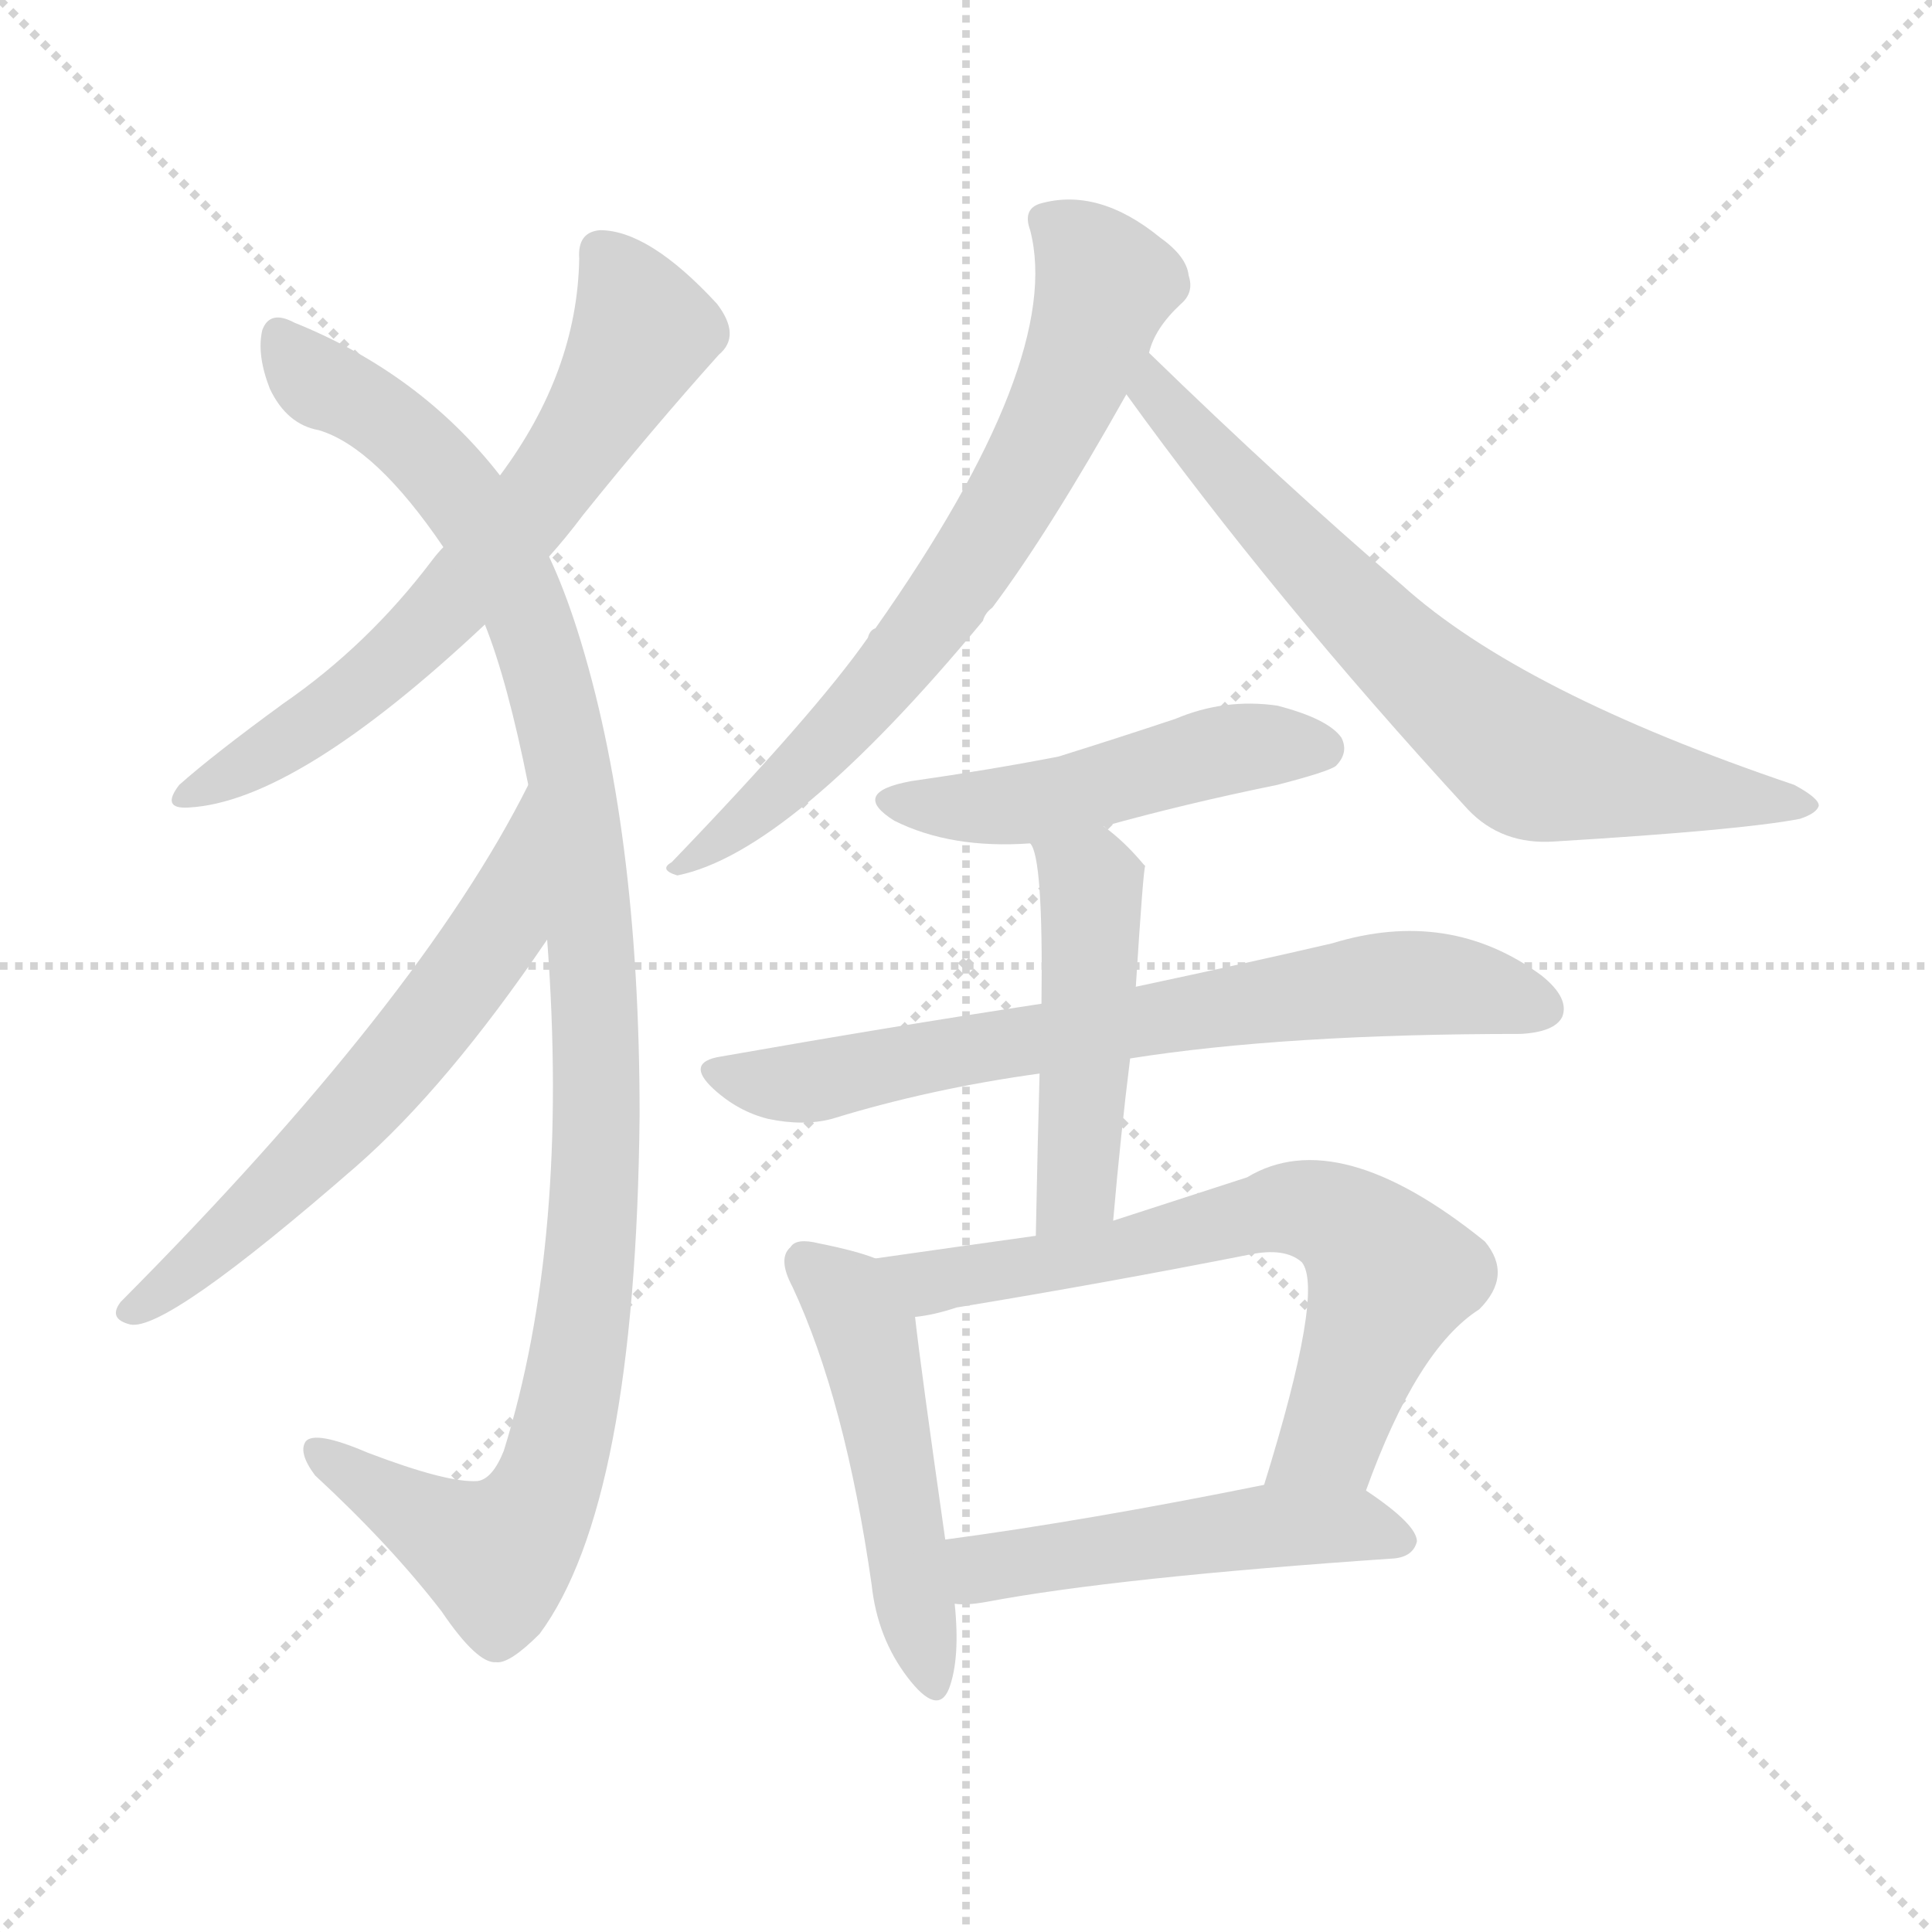 <svg version="1.1" viewBox="0 0 1024 1024" xmlns="http://www.w3.org/2000/svg">
  <g stroke="lightgray" stroke-dasharray="1,1" stroke-width="1" transform="scale(4, 4)">
    <line x1="0" y1="0" x2="256" y2="256"></line>
    <line x1="256" y1="0" x2="0" y2="256"></line>
    <line x1="128" y1="0" x2="128" y2="256"></line>
    <line x1="0" y1="128" x2="256" y2="128"></line>
  </g>
  <g transform="scale(1, -1) translate(0, -900)">
    <style type="text/css">
      
        @keyframes keyframes0 {
          from {
            stroke: blue;
            stroke-dashoffset: 649;
            stroke-width: 128;
          }
          68% {
            animation-timing-function: step-end;
            stroke: blue;
            stroke-dashoffset: 0;
            stroke-width: 128;
          }
          to {
            stroke: black;
            stroke-width: 1024;
          }
        }
        #make-me-a-hanzi-animation-0 {
          animation: keyframes0 0.778s both;
          animation-delay: 0s;
          animation-timing-function: linear;
        }
      
        @keyframes keyframes1 {
          from {
            stroke: blue;
            stroke-dashoffset: 1082;
            stroke-width: 128;
          }
          78% {
            animation-timing-function: step-end;
            stroke: blue;
            stroke-dashoffset: 0;
            stroke-width: 128;
          }
          to {
            stroke: black;
            stroke-width: 1024;
          }
        }
        #make-me-a-hanzi-animation-1 {
          animation: keyframes1 1.131s both;
          animation-delay: 0.778s;
          animation-timing-function: linear;
        }
      
        @keyframes keyframes2 {
          from {
            stroke: blue;
            stroke-dashoffset: 608;
            stroke-width: 128;
          }
          66% {
            animation-timing-function: step-end;
            stroke: blue;
            stroke-dashoffset: 0;
            stroke-width: 128;
          }
          to {
            stroke: black;
            stroke-width: 1024;
          }
        }
        #make-me-a-hanzi-animation-2 {
          animation: keyframes2 0.745s both;
          animation-delay: 1.909s;
          animation-timing-function: linear;
        }
      
        @keyframes keyframes3 {
          from {
            stroke: blue;
            stroke-dashoffset: 686;
            stroke-width: 128;
          }
          69% {
            animation-timing-function: step-end;
            stroke: blue;
            stroke-dashoffset: 0;
            stroke-width: 128;
          }
          to {
            stroke: black;
            stroke-width: 1024;
          }
        }
        #make-me-a-hanzi-animation-3 {
          animation: keyframes3 0.808s both;
          animation-delay: 2.653s;
          animation-timing-function: linear;
        }
      
        @keyframes keyframes4 {
          from {
            stroke: blue;
            stroke-dashoffset: 696;
            stroke-width: 128;
          }
          69% {
            animation-timing-function: step-end;
            stroke: blue;
            stroke-dashoffset: 0;
            stroke-width: 128;
          }
          to {
            stroke: black;
            stroke-width: 1024;
          }
        }
        #make-me-a-hanzi-animation-4 {
          animation: keyframes4 0.816s both;
          animation-delay: 3.462s;
          animation-timing-function: linear;
        }
      
        @keyframes keyframes5 {
          from {
            stroke: blue;
            stroke-dashoffset: 484;
            stroke-width: 128;
          }
          61% {
            animation-timing-function: step-end;
            stroke: blue;
            stroke-dashoffset: 0;
            stroke-width: 128;
          }
          to {
            stroke: black;
            stroke-width: 1024;
          }
        }
        #make-me-a-hanzi-animation-5 {
          animation: keyframes5 0.644s both;
          animation-delay: 4.278s;
          animation-timing-function: linear;
        }
      
        @keyframes keyframes6 {
          from {
            stroke: blue;
            stroke-dashoffset: 700;
            stroke-width: 128;
          }
          69% {
            animation-timing-function: step-end;
            stroke: blue;
            stroke-dashoffset: 0;
            stroke-width: 128;
          }
          to {
            stroke: black;
            stroke-width: 1024;
          }
        }
        #make-me-a-hanzi-animation-6 {
          animation: keyframes6 0.82s both;
          animation-delay: 4.922s;
          animation-timing-function: linear;
        }
      
        @keyframes keyframes7 {
          from {
            stroke: blue;
            stroke-dashoffset: 474;
            stroke-width: 128;
          }
          61% {
            animation-timing-function: step-end;
            stroke: blue;
            stroke-dashoffset: 0;
            stroke-width: 128;
          }
          to {
            stroke: black;
            stroke-width: 1024;
          }
        }
        #make-me-a-hanzi-animation-7 {
          animation: keyframes7 0.636s both;
          animation-delay: 5.742s;
          animation-timing-function: linear;
        }
      
        @keyframes keyframes8 {
          from {
            stroke: blue;
            stroke-dashoffset: 490;
            stroke-width: 128;
          }
          61% {
            animation-timing-function: step-end;
            stroke: blue;
            stroke-dashoffset: 0;
            stroke-width: 128;
          }
          to {
            stroke: black;
            stroke-width: 1024;
          }
        }
        #make-me-a-hanzi-animation-8 {
          animation: keyframes8 0.649s both;
          animation-delay: 6.377s;
          animation-timing-function: linear;
        }
      
        @keyframes keyframes9 {
          from {
            stroke: blue;
            stroke-dashoffset: 665;
            stroke-width: 128;
          }
          68% {
            animation-timing-function: step-end;
            stroke: blue;
            stroke-dashoffset: 0;
            stroke-width: 128;
          }
          to {
            stroke: black;
            stroke-width: 1024;
          }
        }
        #make-me-a-hanzi-animation-9 {
          animation: keyframes9 0.791s both;
          animation-delay: 7.026s;
          animation-timing-function: linear;
        }
      
        @keyframes keyframes10 {
          from {
            stroke: blue;
            stroke-dashoffset: 497;
            stroke-width: 128;
          }
          62% {
            animation-timing-function: step-end;
            stroke: blue;
            stroke-dashoffset: 0;
            stroke-width: 128;
          }
          to {
            stroke: black;
            stroke-width: 1024;
          }
        }
        #make-me-a-hanzi-animation-10 {
          animation: keyframes10 0.654s both;
          animation-delay: 7.817s;
          animation-timing-function: linear;
        }
      
    </style>
    
      <path d="M 291 605 Q 300 615 309 627 Q 346 673 381 712 Q 393 722 380 739 Q 344 778 318 778 Q 306 777 307 763 Q 306 703 265 648 L 235 610 Q 232 607 229 603 Q 195 558 150 527 Q 113 500 95 484 Q 85 471 100 472 Q 157 475 257 569 L 291 605 Z" fill="lightgray"></path>
    
      <path d="M 290 402 Q 302 243 267 131 Q 261 116 253 115 Q 237 114 195 130 Q 167 142 162 136 Q 158 130 167 118 Q 207 81 234 46 Q 253 18 263 19 Q 270 18 286 34 Q 337 103 339 309 Q 339 462 306 566 Q 299 588 291 605 L 265 648 Q 223 702 156 729 Q 143 736 139 725 Q 136 712 143 694 Q 152 675 169 672 Q 199 663 235 610 L 257 569 Q 269 539 280 484 L 290 402 Z" fill="lightgray"></path>
    
      <path d="M 280 484 Q 223 370 64 210 Q 57 201 69 198 Q 88 194 189 282 Q 237 324 290 402 C 307 427 294 511 280 484 Z" fill="lightgray"></path>
    
      <path d="M 609 713 Q 612 726 626 739 Q 633 745 630 754 Q 629 764 615 774 Q 582 801 551 792 Q 542 789 546 778 Q 564 709 464 567 Q 461 566 460 562 Q 432 522 356 443 Q 349 439 359 436 Q 419 448 521 571 Q 522 575 526 578 Q 556 618 597 691 L 609 713 Z" fill="lightgray"></path>
    
      <path d="M 597 691 Q 675 583 778 471 Q 796 452 824 454 Q 923 460 954 466 Q 963 469 964 473 Q 964 477 951 484 Q 806 533 743 590 Q 680 644 609 713 C 587 734 579 715 597 691 Z" fill="lightgray"></path>
    
      <path d="M 585 462 Q 628 474 677 484 Q 704 491 708 494 Q 715 501 711 509 Q 704 519 677 526 Q 649 530 623 519 Q 593 509 561 499 Q 525 492 483 486 Q 450 480 474 465 Q 504 450 546 453 L 585 462 Z" fill="lightgray"></path>
    
      <path d="M 599 339 Q 681 352 806 352 Q 824 353 828 361 Q 832 371 817 383 Q 768 419 706 400 Q 663 390 602 377 L 552 368 Q 473 356 382 340 Q 363 337 378 323 Q 391 311 407 307 Q 426 303 441 307 Q 493 323 551 331 L 599 339 Z" fill="lightgray"></path>
    
      <path d="M 590 253 Q 594 299 599 339 L 602 377 Q 606 440 607 441 L 606 442 Q 596 454 585 462 C 561 481 535 481 546 453 Q 553 446 552 368 L 551 331 Q 550 297 549 245 C 548 215 587 223 590 253 Z" fill="lightgray"></path>
    
      <path d="M 464 233 Q 454 237 434 241 Q 422 244 419 239 Q 412 233 420 218 Q 448 158 462 60 Q 465 32 481 11 Q 497 -10 503 5 Q 509 21 506 50 L 501 84 Q 488 175 485 202 C 482 227 482 227 464 233 Z" fill="lightgray"></path>
    
      <path d="M 724 110 Q 751 185 784 206 Q 802 224 787 242 Q 709 305 661 276 Q 624 264 590 253 L 549 245 Q 506 239 464 233 C 434 229 455 197 485 202 Q 495 203 507 207 Q 586 220 662 235 Q 681 239 690 231 Q 702 216 670 113 C 661 84 713 82 724 110 Z" fill="lightgray"></path>
    
      <path d="M 506 50 Q 512 49 523 51 Q 592 64 739 74 Q 749 75 751 83 Q 751 92 724 110 C 708 121 699 119 670 113 Q 576 94 501 84 C 471 80 476 51 506 50 Z" fill="lightgray"></path>
    
    
      <clipPath id="make-me-a-hanzi-clip-0">
        <path d="M 291 605 Q 300 615 309 627 Q 346 673 381 712 Q 393 722 380 739 Q 344 778 318 778 Q 306 777 307 763 Q 306 703 265 648 L 235 610 Q 232 607 229 603 Q 195 558 150 527 Q 113 500 95 484 Q 85 471 100 472 Q 157 475 257 569 L 291 605 Z"></path>
      </clipPath>
      <path clip-path="url(#make-me-a-hanzi-clip-0)" d="M 318 766 L 341 724 L 296 648 L 221 561 L 165 516 L 104 481" fill="none" id="make-me-a-hanzi-animation-0" stroke-dasharray="521 1042" stroke-linecap="round"></path>
    
      <clipPath id="make-me-a-hanzi-clip-1">
        <path d="M 290 402 Q 302 243 267 131 Q 261 116 253 115 Q 237 114 195 130 Q 167 142 162 136 Q 158 130 167 118 Q 207 81 234 46 Q 253 18 263 19 Q 270 18 286 34 Q 337 103 339 309 Q 339 462 306 566 Q 299 588 291 605 L 265 648 Q 223 702 156 729 Q 143 736 139 725 Q 136 712 143 694 Q 152 675 169 672 Q 199 663 235 610 L 257 569 Q 269 539 280 484 L 290 402 Z"></path>
      </clipPath>
      <path clip-path="url(#make-me-a-hanzi-clip-1)" d="M 149 722 L 167 699 L 215 670 L 243 640 L 278 579 L 302 490 L 316 369 L 316 276 L 307 181 L 284 98 L 261 76 L 167 132" fill="none" id="make-me-a-hanzi-animation-1" stroke-dasharray="954 1908" stroke-linecap="round"></path>
    
      <clipPath id="make-me-a-hanzi-clip-2">
        <path d="M 280 484 Q 223 370 64 210 Q 57 201 69 198 Q 88 194 189 282 Q 237 324 290 402 C 307 427 294 511 280 484 Z"></path>
      </clipPath>
      <path clip-path="url(#make-me-a-hanzi-clip-2)" d="M 280 477 L 264 407 L 235 366 L 150 271 L 71 206" fill="none" id="make-me-a-hanzi-animation-2" stroke-dasharray="480 960" stroke-linecap="round"></path>
    
      <clipPath id="make-me-a-hanzi-clip-3">
        <path d="M 609 713 Q 612 726 626 739 Q 633 745 630 754 Q 629 764 615 774 Q 582 801 551 792 Q 542 789 546 778 Q 564 709 464 567 Q 461 566 460 562 Q 432 522 356 443 Q 349 439 359 436 Q 419 448 521 571 Q 522 575 526 578 Q 556 618 597 691 L 609 713 Z"></path>
      </clipPath>
      <path clip-path="url(#make-me-a-hanzi-clip-3)" d="M 559 781 L 586 750 L 567 695 L 538 639 L 498 576 L 448 516 L 395 465 L 365 449 L 362 442" fill="none" id="make-me-a-hanzi-animation-3" stroke-dasharray="558 1116" stroke-linecap="round"></path>
    
      <clipPath id="make-me-a-hanzi-clip-4">
        <path d="M 597 691 Q 675 583 778 471 Q 796 452 824 454 Q 923 460 954 466 Q 963 469 964 473 Q 964 477 951 484 Q 806 533 743 590 Q 680 644 609 713 C 587 734 579 715 597 691 Z"></path>
      </clipPath>
      <path clip-path="url(#make-me-a-hanzi-clip-4)" d="M 612 704 L 612 691 L 693 602 L 801 503 L 832 491 L 957 472" fill="none" id="make-me-a-hanzi-animation-4" stroke-dasharray="568 1136" stroke-linecap="round"></path>
    
      <clipPath id="make-me-a-hanzi-clip-5">
        <path d="M 585 462 Q 628 474 677 484 Q 704 491 708 494 Q 715 501 711 509 Q 704 519 677 526 Q 649 530 623 519 Q 593 509 561 499 Q 525 492 483 486 Q 450 480 474 465 Q 504 450 546 453 L 585 462 Z"></path>
      </clipPath>
      <path clip-path="url(#make-me-a-hanzi-clip-5)" d="M 476 477 L 537 473 L 647 502 L 700 503" fill="none" id="make-me-a-hanzi-animation-5" stroke-dasharray="356 712" stroke-linecap="round"></path>
    
      <clipPath id="make-me-a-hanzi-clip-6">
        <path d="M 599 339 Q 681 352 806 352 Q 824 353 828 361 Q 832 371 817 383 Q 768 419 706 400 Q 663 390 602 377 L 552 368 Q 473 356 382 340 Q 363 337 378 323 Q 391 311 407 307 Q 426 303 441 307 Q 493 323 551 331 L 599 339 Z"></path>
      </clipPath>
      <path clip-path="url(#make-me-a-hanzi-clip-6)" d="M 380 332 L 425 326 L 733 379 L 788 375 L 818 366" fill="none" id="make-me-a-hanzi-animation-6" stroke-dasharray="572 1144" stroke-linecap="round"></path>
    
      <clipPath id="make-me-a-hanzi-clip-7">
        <path d="M 590 253 Q 594 299 599 339 L 602 377 Q 606 440 607 441 L 606 442 Q 596 454 585 462 C 561 481 535 481 546 453 Q 553 446 552 368 L 551 331 Q 550 297 549 245 C 548 215 587 223 590 253 Z"></path>
      </clipPath>
      <path clip-path="url(#make-me-a-hanzi-clip-7)" d="M 553 454 L 578 432 L 579 410 L 572 278 L 554 253" fill="none" id="make-me-a-hanzi-animation-7" stroke-dasharray="346 692" stroke-linecap="round"></path>
    
      <clipPath id="make-me-a-hanzi-clip-8">
        <path d="M 464 233 Q 454 237 434 241 Q 422 244 419 239 Q 412 233 420 218 Q 448 158 462 60 Q 465 32 481 11 Q 497 -10 503 5 Q 509 21 506 50 L 501 84 Q 488 175 485 202 C 482 227 482 227 464 233 Z"></path>
      </clipPath>
      <path clip-path="url(#make-me-a-hanzi-clip-8)" d="M 428 231 L 459 193 L 493 11" fill="none" id="make-me-a-hanzi-animation-8" stroke-dasharray="362 724" stroke-linecap="round"></path>
    
      <clipPath id="make-me-a-hanzi-clip-9">
        <path d="M 724 110 Q 751 185 784 206 Q 802 224 787 242 Q 709 305 661 276 Q 624 264 590 253 L 549 245 Q 506 239 464 233 C 434 229 455 197 485 202 Q 495 203 507 207 Q 586 220 662 235 Q 681 239 690 231 Q 702 216 670 113 C 661 84 713 82 724 110 Z"></path>
      </clipPath>
      <path clip-path="url(#make-me-a-hanzi-clip-9)" d="M 472 231 L 493 220 L 590 236 L 676 259 L 709 254 L 737 224 L 705 138 L 677 124" fill="none" id="make-me-a-hanzi-animation-9" stroke-dasharray="537 1074" stroke-linecap="round"></path>
    
      <clipPath id="make-me-a-hanzi-clip-10">
        <path d="M 506 50 Q 512 49 523 51 Q 592 64 739 74 Q 749 75 751 83 Q 751 92 724 110 C 708 121 699 119 670 113 Q 576 94 501 84 C 471 80 476 51 506 50 Z"></path>
      </clipPath>
      <path clip-path="url(#make-me-a-hanzi-clip-10)" d="M 510 56 L 525 70 L 666 91 L 716 92 L 742 83" fill="none" id="make-me-a-hanzi-animation-10" stroke-dasharray="369 738" stroke-linecap="round"></path>
    
  </g>
</svg>